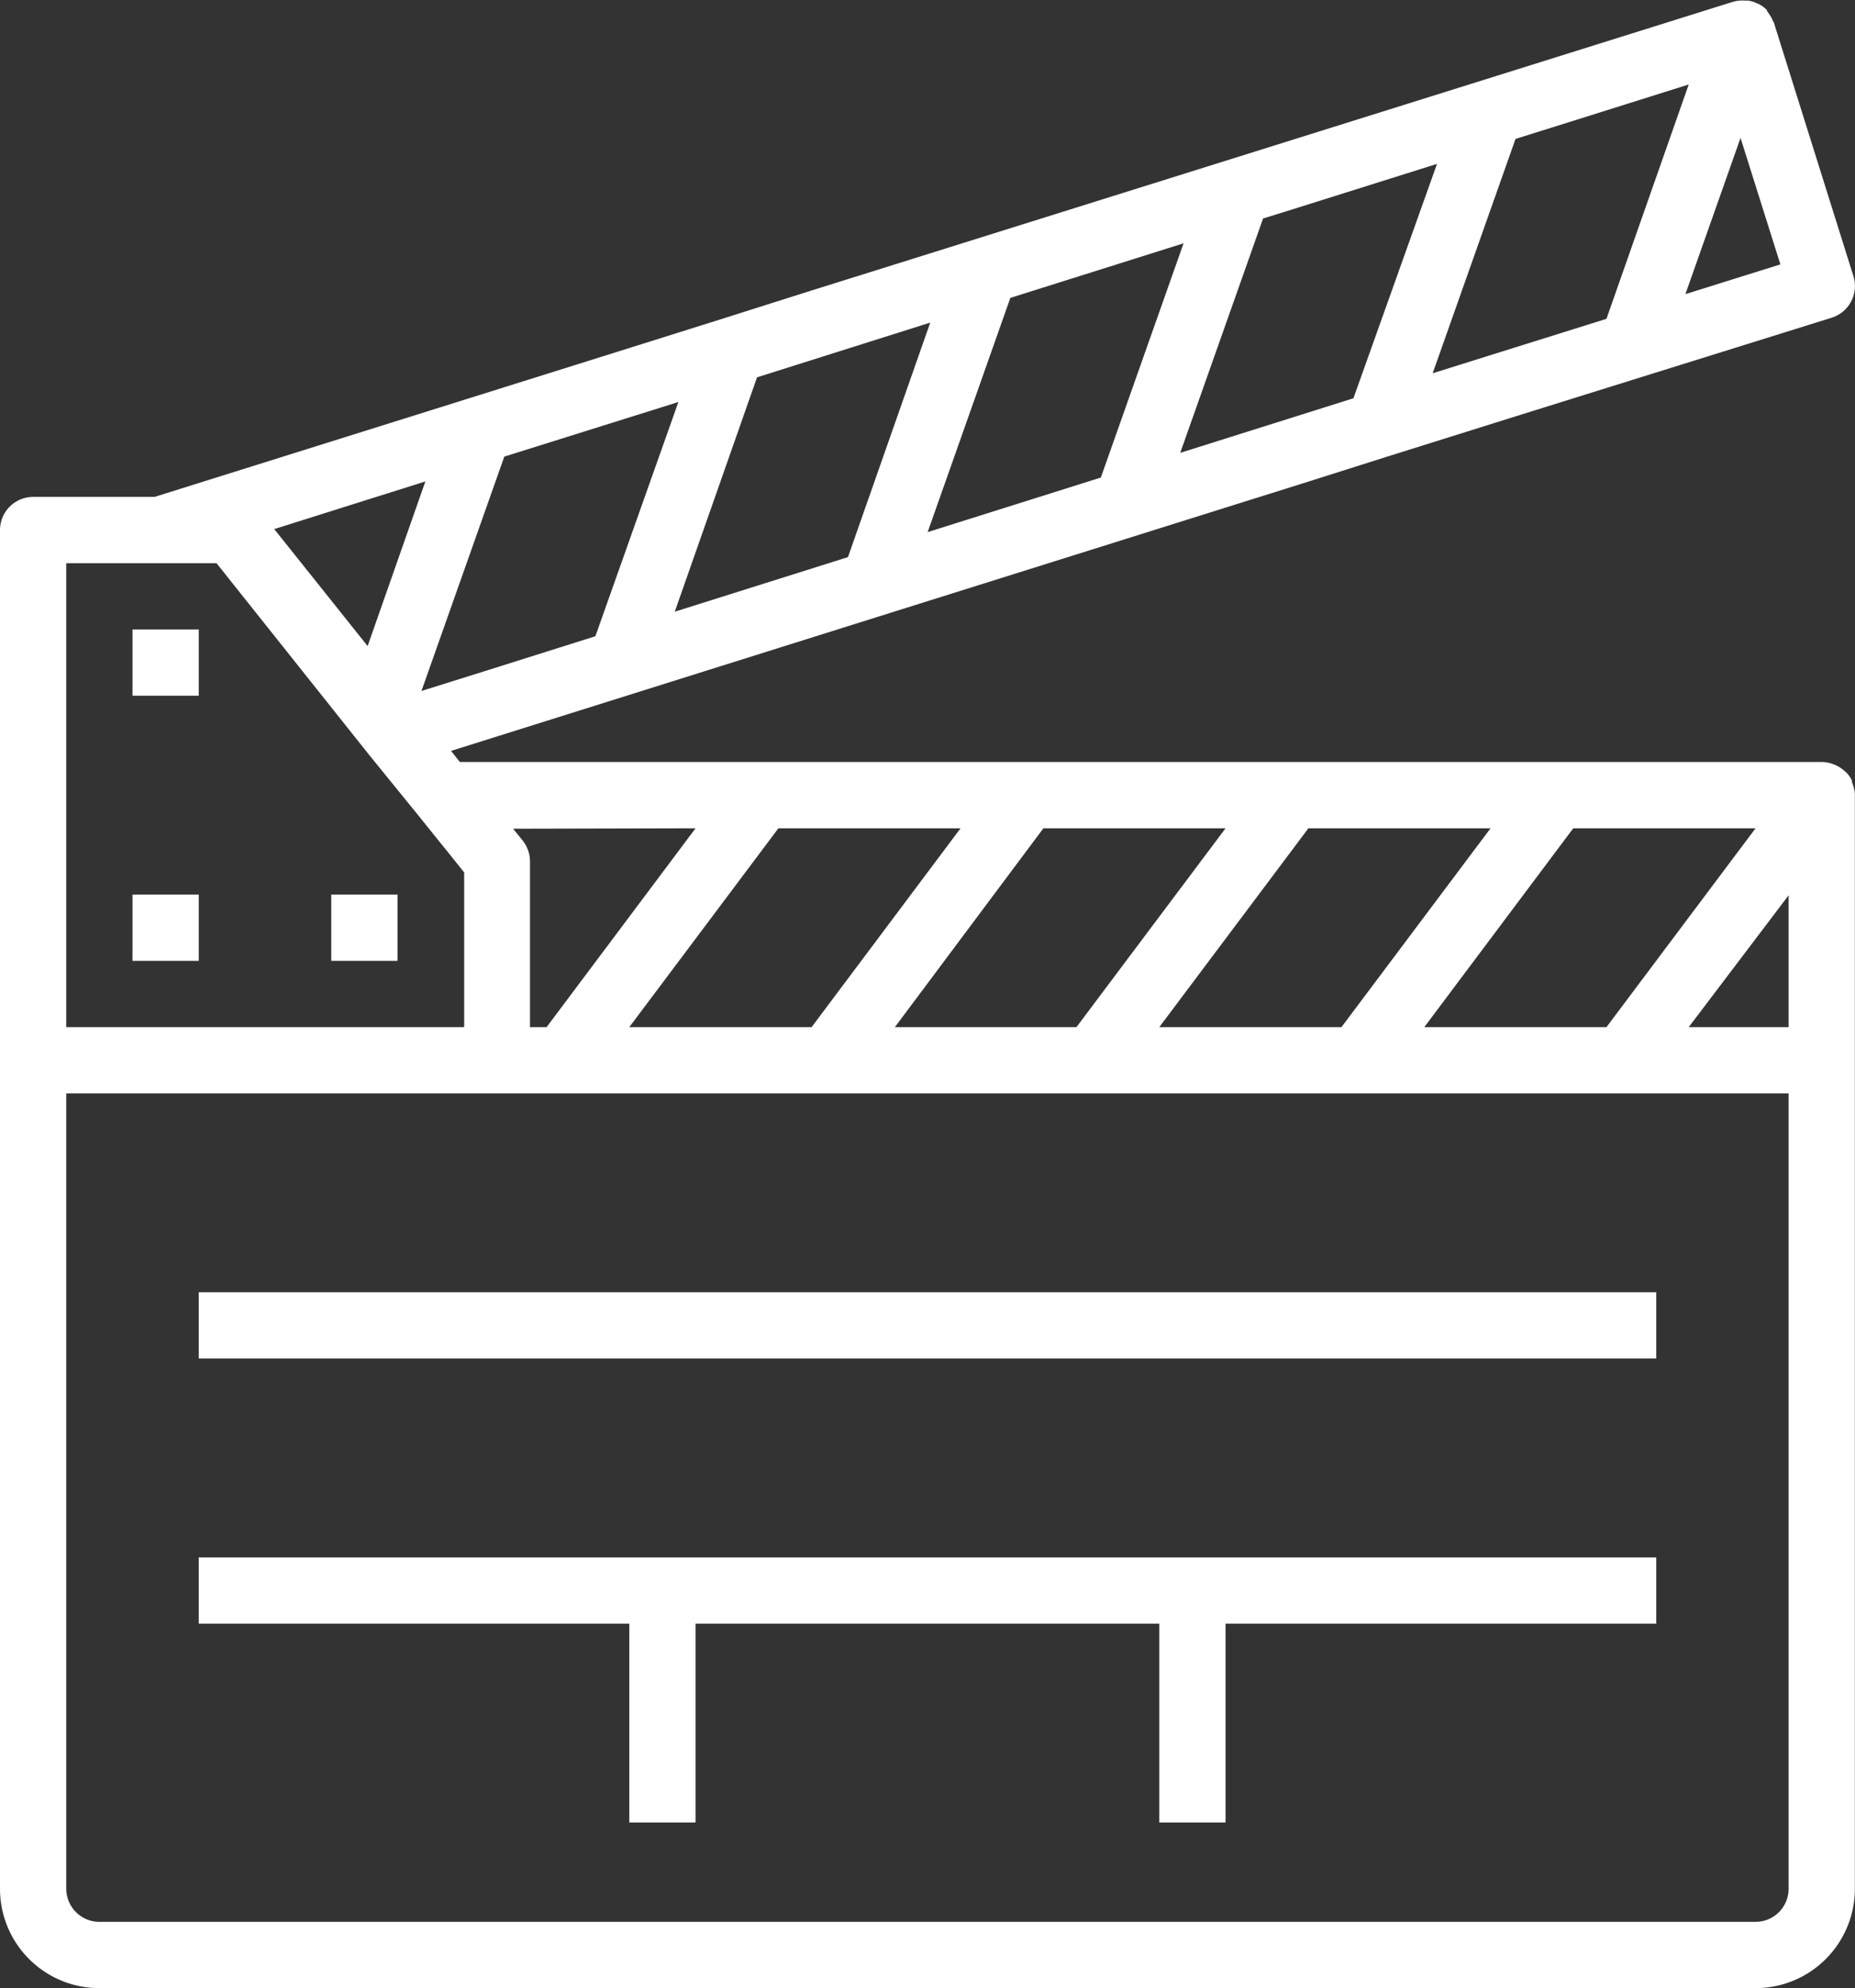 <svg xmlns="http://www.w3.org/2000/svg" viewBox="0 0 128.52 137.68"><rect x="0" y="0" width="128.52" height="137.68" fill="#333333" stroke="none"/><defs><style>.cls-1{fill:#fff;}</style></defs><g id="Layer_2" data-name="Layer 2"><g id="Laag_1" data-name="Laag 1"><path class="cls-1" d="M128.36,54.3l-.06-.18a.13.13,0,0,0,0-.08,2,2,0,0,0-.4-.56l-.13-.11a2.26,2.26,0,0,0-.52-.35l-.21-.09a2.37,2.37,0,0,0-.79-.16H31.86L31.25,52l29.61-9.3.36-.11.53-.17,28.46-8.93,6-1.9,8.93-2.8L126.91,22a2.3,2.3,0,0,0,1.5-2.88h0l-5.5-17.52s0-.06-.06-.11a2.35,2.35,0,0,0-.31-.56,1,1,0,0,0-.12-.17l0-.06a2.19,2.19,0,0,0-.55-.41l-.17-.07a2,2,0,0,0-.58-.18l-.23,0a2.43,2.43,0,0,0-.81.08L55.9,20.22,50,22.09l-10.19,3.2L10.71,34.41H2.29A2.3,2.3,0,0,0,0,36.71V130.8a6.88,6.88,0,0,0,6.88,6.88H121.63a6.88,6.88,0,0,0,6.88-6.88V55.07s0-.08,0-.13A2.35,2.35,0,0,0,128.36,54.3Zm-6.73,3.06L111.3,71.13H98.68L109,57.36Zm-18.36,0L92.94,71.13H80.32L90.65,57.36Zm-18.36,0L74.58,71.13H62L72.29,57.36Zm-18.36,0L56.23,71.13H43.6L53.93,57.36Zm-18.36,0L37.87,71.13H36.72V59.66a2.33,2.33,0,0,0-.5-1.44l-.67-.83Zm72.4-47.81,2.76,8.76-6.58,2.06ZM108.67,8.47,117,5.85,111.3,22.08l-7.64,2.39-4.4,1.38L105,9.62ZM89,14.67l10.56-3.32L93.77,27.58l-12,3.78,5.74-16.23Zm-7,2.18L76.27,33.07l-12,3.78L70,20.63ZM52.45,26.13l12-3.79L58.75,38.58l-12,3.78ZM47,27.84,41.25,44.06,33.83,46.4,29.2,47.85l5.74-16.23Zm-17.53,5.5-4,11.4L19,36.64ZM4.59,39H15L25.57,52.27,29,56.49l1.61,2,.28.34,1.27,1.59V71.13H4.59Zm119.33,91.8a2.29,2.29,0,0,1-2.29,2.29H6.88a2.3,2.3,0,0,1-2.29-2.29V75.72H123.92Zm0-59.67H117L123.92,62Z"/><rect class="cls-1" x="9.18" y="61.95" width="4.59" height="4.59"/><rect class="cls-1" x="9.18" y="43.59" width="4.59" height="4.59"/><rect class="cls-1" x="22.95" y="61.95" width="4.59" height="4.59"/><rect class="cls-1" x="13.77" y="89.49" width="100.98" height="4.59"/><polygon class="cls-1" points="13.77 107.85 13.77 112.44 43.6 112.44 43.6 126.21 48.19 126.21 48.19 112.44 80.32 112.44 80.32 126.21 84.91 126.21 84.91 112.44 114.75 112.44 114.75 107.85 13.77 107.85"/></g></g></svg>